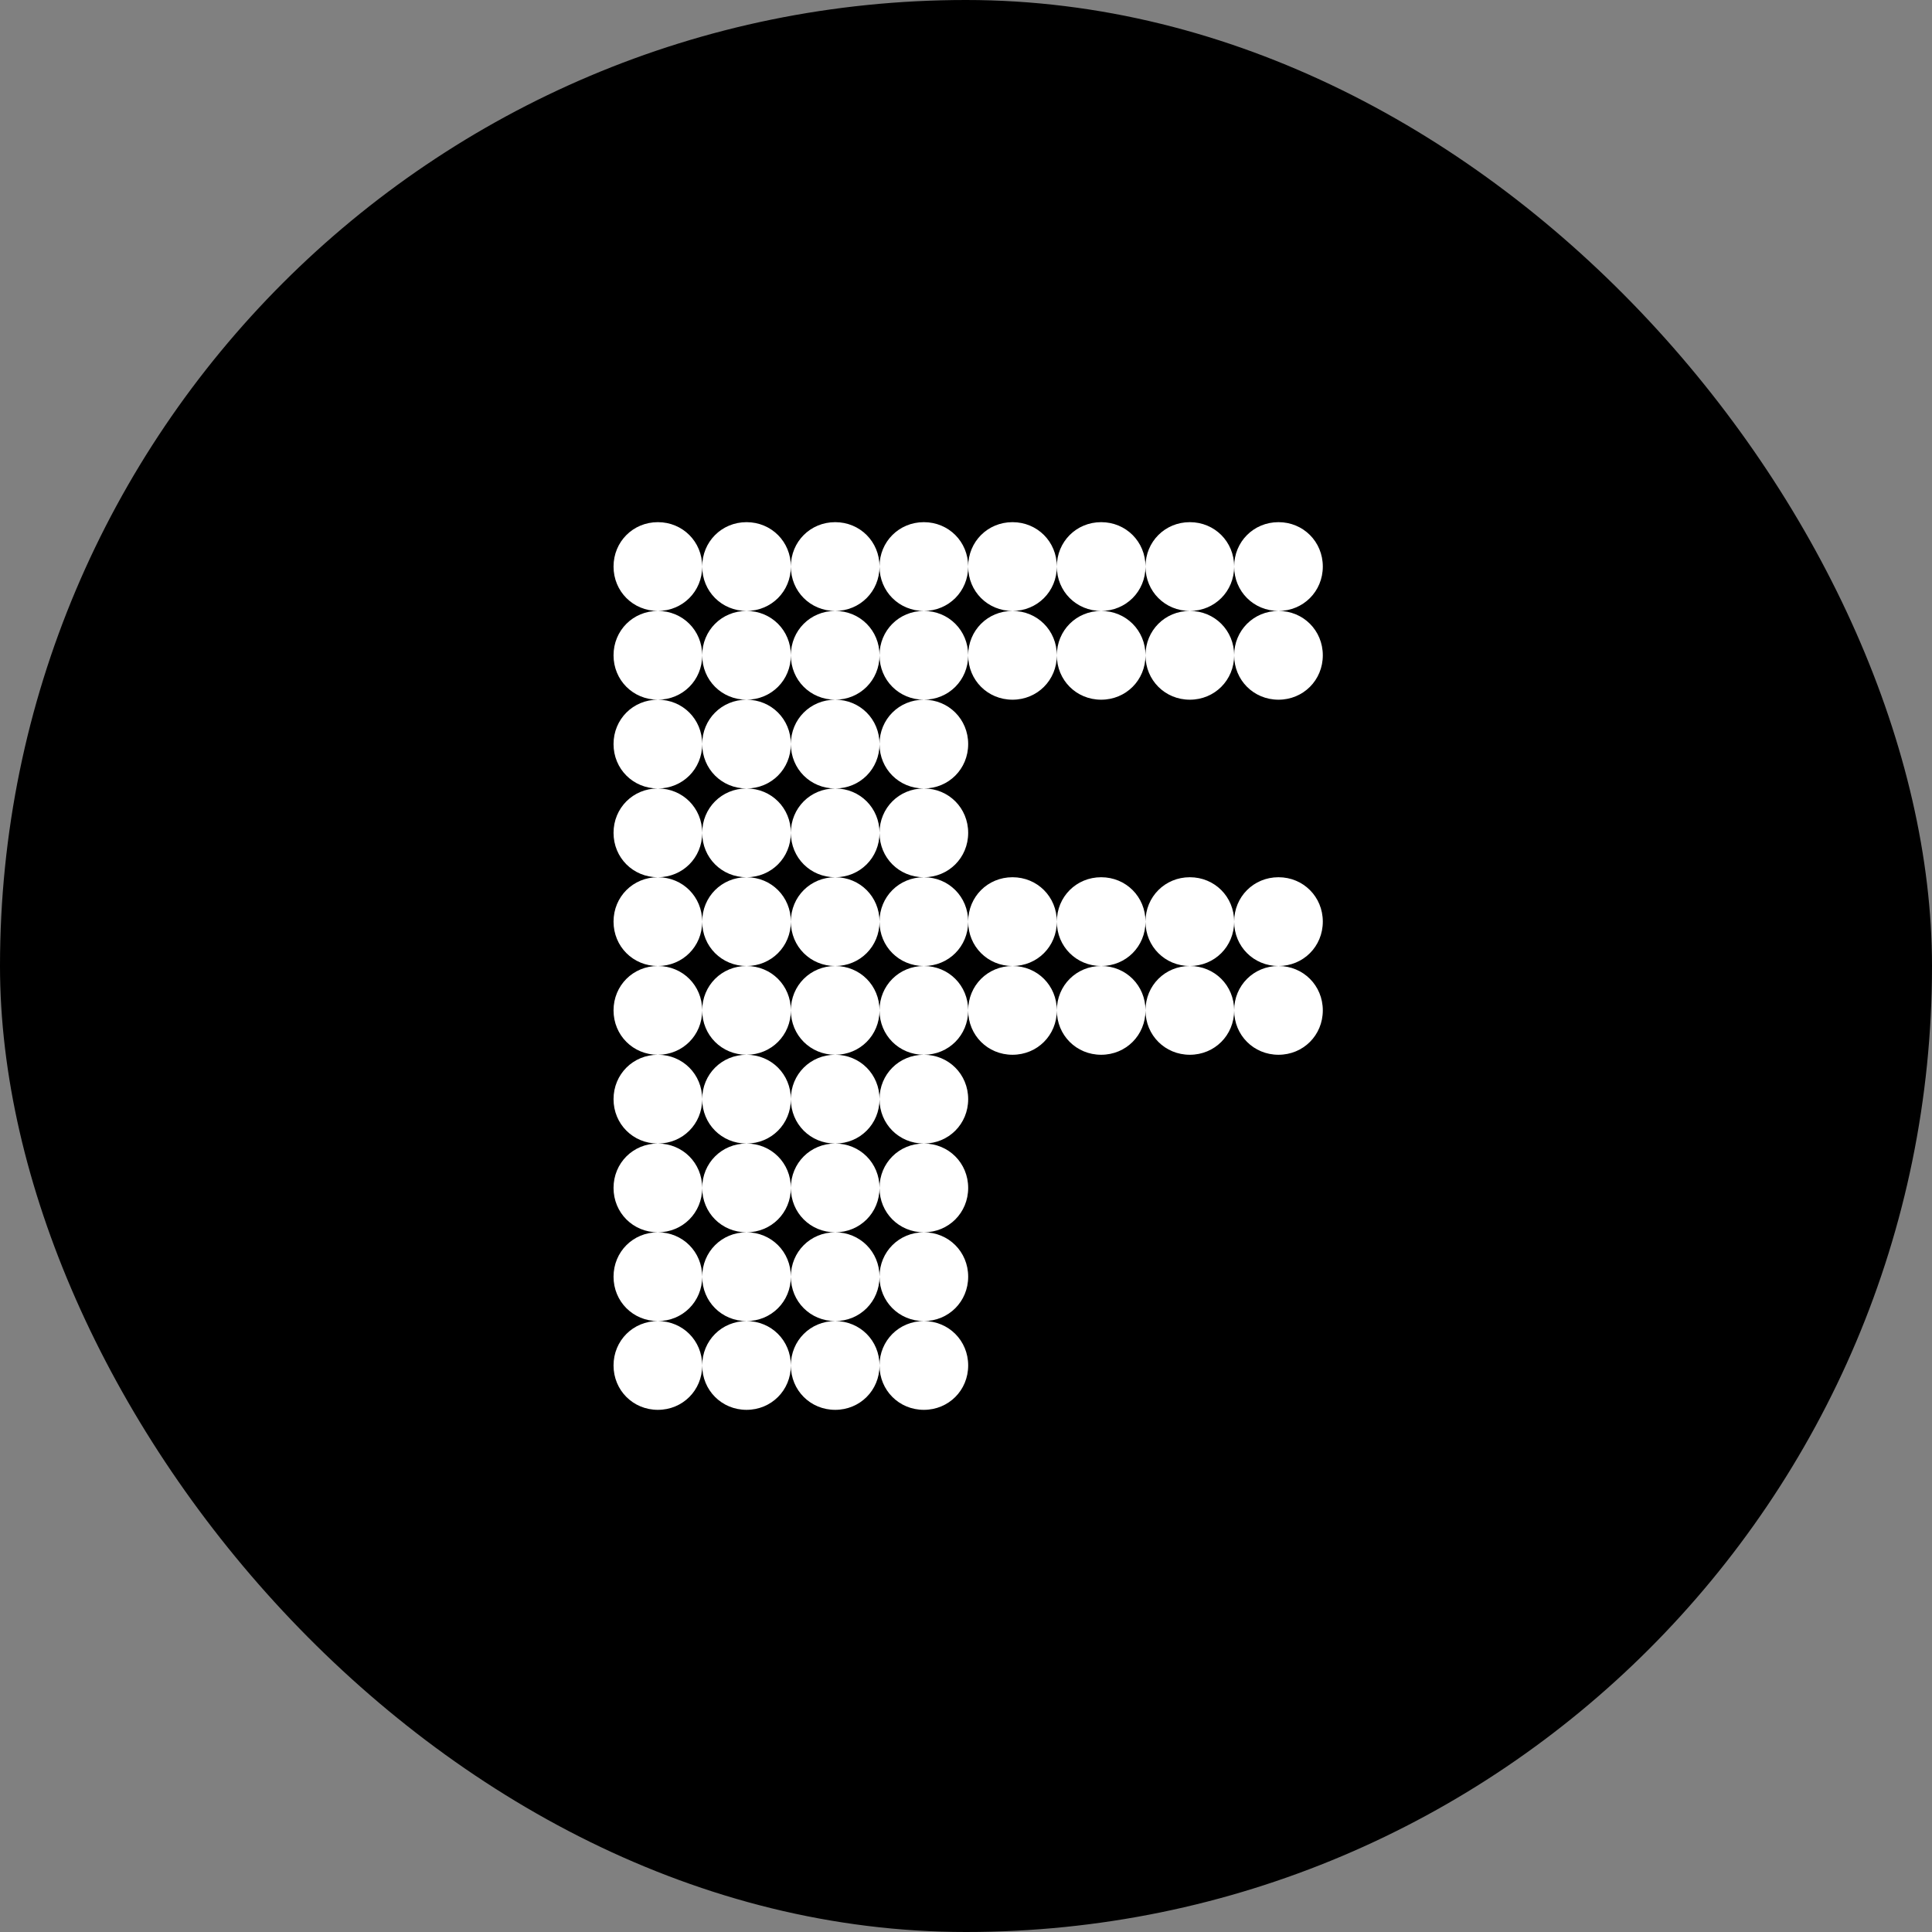 <svg width="444" height="444" viewBox="0 0 444 444" fill="none" xmlns="http://www.w3.org/2000/svg">
<rect x="0" y="0" width="444" height="444" fill="#808080" stroke="none"/>
<rect width="444" height="444" rx="222" fill="#111111" style="fill:#111111;fill:color(display-p3 0.067 0.067 0.067);fill-opacity:1;"/>
<path d="M151.187 140.4C145.482 140.4 141 135.912 141 130.2C141 124.488 145.482 120 151.187 120C156.892 120 161.375 124.488 161.375 130.2C161.375 135.912 156.892 140.4 151.187 140.4ZM293.812 140.4C288.107 140.4 283.625 135.912 283.625 130.2C283.625 124.488 288.107 120 293.812 120C299.517 120 304 124.488 304 130.2C304 135.912 299.517 140.4 293.812 140.4ZM212.312 140.4C206.607 140.4 202.125 135.912 202.125 130.2C202.125 124.488 206.607 120 212.312 120C218.017 120 222.5 124.488 222.5 130.2C222.5 135.912 218.017 140.4 212.312 140.4ZM232.687 140.4C226.982 140.4 222.5 135.912 222.5 130.2C222.5 124.488 226.982 120 232.687 120C238.392 120 242.875 124.488 242.875 130.2C242.875 135.912 238.392 140.4 232.687 140.4ZM253.062 140.4C247.357 140.4 242.875 135.912 242.875 130.2C242.875 124.488 247.357 120 253.062 120C258.767 120 263.25 124.488 263.25 130.2C263.25 135.912 258.767 140.4 253.062 140.4ZM273.437 140.4C267.732 140.4 263.25 135.912 263.25 130.2C263.25 124.488 267.732 120 273.437 120C279.142 120 283.625 124.488 283.625 130.2C283.625 135.912 279.142 140.4 273.437 140.4ZM191.937 140.4C186.232 140.4 181.75 135.912 181.75 130.2C181.75 124.488 186.232 120 191.937 120C197.642 120 202.125 124.488 202.125 130.2C202.125 135.912 197.642 140.4 191.937 140.4ZM171.562 140.4C165.858 140.4 161.375 135.912 161.375 130.2C161.375 124.488 165.858 120 171.562 120C177.267 120 181.75 124.488 181.75 130.2C181.75 135.912 177.267 140.4 171.562 140.4ZM171.562 160.8C165.858 160.8 161.375 156.312 161.375 150.6C161.375 144.888 165.858 140.4 171.562 140.4C177.267 140.4 181.75 144.888 181.75 150.6C181.75 156.312 177.267 160.8 171.562 160.8ZM212.312 160.8C206.607 160.8 202.125 156.312 202.125 150.6C202.125 144.888 206.607 140.4 212.312 140.4C218.017 140.4 222.5 144.888 222.5 150.6C222.5 156.312 218.017 160.8 212.312 160.8ZM293.812 160.8C288.107 160.8 283.625 156.312 283.625 150.6C283.625 144.888 288.107 140.4 293.812 140.4C299.517 140.4 304 144.888 304 150.6C304 156.312 299.517 160.8 293.812 160.8ZM151.187 160.8C145.482 160.8 141 156.312 141 150.6C141 144.888 145.482 140.4 151.187 140.4C156.892 140.4 161.375 144.888 161.375 150.6C161.375 156.312 156.892 160.8 151.187 160.8ZM273.437 160.8C267.732 160.8 263.25 156.312 263.25 150.6C263.25 144.888 267.732 140.4 273.437 140.4C279.142 140.4 283.625 144.888 283.625 150.6C283.625 156.312 279.142 160.8 273.437 160.8ZM253.062 160.8C247.357 160.8 242.875 156.312 242.875 150.6C242.875 144.888 247.357 140.4 253.062 140.4C258.767 140.4 263.25 144.888 263.25 150.6C263.25 156.312 258.767 160.8 253.062 160.8ZM232.687 160.8C226.982 160.8 222.5 156.312 222.5 150.6C222.5 144.888 226.982 140.4 232.687 140.4C238.392 140.4 242.875 144.888 242.875 150.6C242.875 156.312 238.392 160.8 232.687 160.8ZM191.937 160.8C186.232 160.8 181.75 156.312 181.75 150.6C181.75 144.888 186.232 140.4 191.937 140.4C197.642 140.4 202.125 144.888 202.125 150.6C202.125 156.312 197.642 160.8 191.937 160.8ZM171.562 181.2C165.858 181.2 161.375 176.712 161.375 171C161.375 165.288 165.858 160.8 171.562 160.8C177.267 160.8 181.75 165.288 181.75 171C181.75 176.712 177.267 181.2 171.562 181.2ZM212.312 181.2C206.607 181.2 202.125 176.712 202.125 171C202.125 165.288 206.607 160.8 212.312 160.8C218.017 160.8 222.5 165.288 222.5 171C222.5 176.712 218.017 181.2 212.312 181.2ZM151.187 181.2C145.482 181.2 141 176.712 141 171C141 165.288 145.482 160.8 151.187 160.8C156.892 160.8 161.375 165.288 161.375 171C161.375 176.712 156.892 181.2 151.187 181.2ZM191.937 181.2C186.232 181.2 181.75 176.712 181.75 171C181.75 165.288 186.232 160.8 191.937 160.8C197.642 160.8 202.125 165.288 202.125 171C202.125 176.712 197.642 181.2 191.937 181.2ZM212.312 201.6C206.607 201.6 202.125 197.112 202.125 191.4C202.125 185.688 206.607 181.2 212.312 181.2C218.017 181.2 222.5 185.688 222.5 191.4C222.5 197.112 218.017 201.6 212.312 201.6ZM191.937 201.6C186.232 201.6 181.75 197.112 181.75 191.4C181.75 185.688 186.232 181.2 191.937 181.2C197.642 181.2 202.125 185.688 202.125 191.4C202.125 197.112 197.642 201.6 191.937 201.6ZM151.187 201.6C145.482 201.6 141 197.112 141 191.4C141 185.688 145.482 181.2 151.187 181.2C156.892 181.2 161.375 185.688 161.375 191.4C161.375 197.112 156.892 201.6 151.187 201.6ZM171.562 201.6C165.858 201.6 161.375 197.112 161.375 191.4C161.375 185.688 165.858 181.2 171.562 181.2C177.267 181.2 181.75 185.688 181.75 191.4C181.75 197.112 177.267 201.6 171.562 201.6ZM232.687 222C226.982 222 222.5 217.512 222.5 211.8C222.5 206.088 226.982 201.6 232.687 201.6C238.392 201.6 242.875 206.088 242.875 211.8C242.875 217.512 238.392 222 232.687 222ZM293.812 222C288.107 222 283.625 217.512 283.625 211.8C283.625 206.088 288.107 201.6 293.812 201.6C299.517 201.6 304 206.088 304 211.8C304 217.512 299.517 222 293.812 222ZM212.312 222C206.607 222 202.125 217.512 202.125 211.8C202.125 206.088 206.607 201.6 212.312 201.6C218.017 201.6 222.5 206.088 222.5 211.8C222.5 217.512 218.017 222 212.312 222ZM253.062 222C247.357 222 242.875 217.512 242.875 211.8C242.875 206.088 247.357 201.6 253.062 201.6C258.767 201.6 263.25 206.088 263.25 211.8C263.25 217.512 258.767 222 253.062 222ZM273.437 222C267.732 222 263.25 217.512 263.25 211.8C263.25 206.088 267.732 201.6 273.437 201.6C279.142 201.6 283.625 206.088 283.625 211.8C283.625 217.512 279.142 222 273.437 222ZM151.187 222C145.482 222 141 217.512 141 211.8C141 206.088 145.482 201.6 151.187 201.6C156.892 201.6 161.375 206.088 161.375 211.8C161.375 217.512 156.892 222 151.187 222ZM171.562 222C165.858 222 161.375 217.512 161.375 211.8C161.375 206.088 165.858 201.6 171.562 201.6C177.267 201.6 181.75 206.088 181.75 211.8C181.75 217.512 177.267 222 171.562 222ZM191.937 222C186.232 222 181.75 217.512 181.75 211.8C181.75 206.088 186.232 201.6 191.937 201.6C197.642 201.6 202.125 206.088 202.125 211.8C202.125 217.512 197.642 222 191.937 222ZM293.812 242.4C288.107 242.4 283.625 237.912 283.625 232.2C283.625 226.488 288.107 222 293.812 222C299.517 222 304 226.488 304 232.2C304 237.912 299.517 242.4 293.812 242.4ZM171.562 242.4C165.858 242.4 161.375 237.912 161.375 232.2C161.375 226.488 165.858 222 171.562 222C177.267 222 181.75 226.488 181.75 232.2C181.75 237.912 177.267 242.4 171.562 242.4ZM151.187 242.4C145.482 242.4 141 237.912 141 232.2C141 226.488 145.482 222 151.187 222C156.892 222 161.375 226.488 161.375 232.2C161.375 237.912 156.892 242.4 151.187 242.4ZM273.437 242.4C267.732 242.4 263.25 237.912 263.25 232.2C263.25 226.488 267.732 222 273.437 222C279.142 222 283.625 226.488 283.625 232.2C283.625 237.912 279.142 242.4 273.437 242.4ZM253.062 242.4C247.357 242.4 242.875 237.912 242.875 232.2C242.875 226.488 247.357 222 253.062 222C258.767 222 263.25 226.488 263.25 232.2C263.25 237.912 258.767 242.4 253.062 242.4ZM212.312 242.4C206.607 242.4 202.125 237.912 202.125 232.2C202.125 226.488 206.607 222 212.312 222C218.017 222 222.5 226.488 222.5 232.2C222.5 237.912 218.017 242.4 212.312 242.4ZM191.937 242.4C186.232 242.4 181.75 237.912 181.75 232.2C181.75 226.488 186.232 222 191.937 222C197.642 222 202.125 226.488 202.125 232.2C202.125 237.912 197.642 242.4 191.937 242.4ZM232.687 242.4C226.982 242.4 222.5 237.912 222.5 232.2C222.5 226.488 226.982 222 232.687 222C238.392 222 242.875 226.488 242.875 232.2C242.875 237.912 238.392 242.4 232.687 242.4ZM151.187 262.8C145.482 262.8 141 258.312 141 252.6C141 246.888 145.482 242.4 151.187 242.4C156.892 242.4 161.375 246.888 161.375 252.6C161.375 258.312 156.892 262.8 151.187 262.8ZM171.562 262.8C165.858 262.8 161.375 258.312 161.375 252.6C161.375 246.888 165.858 242.4 171.562 242.4C177.267 242.4 181.75 246.888 181.75 252.6C181.75 258.312 177.267 262.8 171.562 262.8ZM191.937 262.8C186.232 262.8 181.75 258.312 181.75 252.6C181.75 246.888 186.232 242.4 191.937 242.4C197.642 242.4 202.125 246.888 202.125 252.6C202.125 258.312 197.642 262.8 191.937 262.8ZM212.312 262.8C206.607 262.8 202.125 258.312 202.125 252.6C202.125 246.888 206.607 242.4 212.312 242.4C218.017 242.4 222.5 246.888 222.5 252.6C222.5 258.312 218.017 262.8 212.312 262.8ZM151.187 283.2C145.482 283.2 141 278.712 141 273C141 267.288 145.482 262.8 151.187 262.8C156.892 262.8 161.375 267.288 161.375 273C161.375 278.712 156.892 283.2 151.187 283.2ZM171.562 283.2C165.858 283.2 161.375 278.712 161.375 273C161.375 267.288 165.858 262.8 171.562 262.8C177.267 262.8 181.75 267.288 181.75 273C181.75 278.712 177.267 283.2 171.562 283.2ZM191.937 283.2C186.232 283.2 181.75 278.712 181.75 273C181.75 267.288 186.232 262.8 191.937 262.8C197.642 262.8 202.125 267.288 202.125 273C202.125 278.712 197.642 283.2 191.937 283.2ZM212.312 283.2C206.607 283.2 202.125 278.712 202.125 273C202.125 267.288 206.607 262.8 212.312 262.8C218.017 262.8 222.5 267.288 222.5 273C222.5 278.712 218.017 283.2 212.312 283.2ZM151.187 303.6C145.482 303.6 141 299.112 141 293.4C141 287.688 145.482 283.2 151.187 283.2C156.892 283.2 161.375 287.688 161.375 293.4C161.375 299.112 156.892 303.6 151.187 303.6ZM212.312 303.6C206.607 303.6 202.125 299.112 202.125 293.4C202.125 287.688 206.607 283.2 212.312 283.2C218.017 283.2 222.5 287.688 222.5 293.4C222.5 299.112 218.017 303.6 212.312 303.6ZM171.562 303.6C165.858 303.6 161.375 299.112 161.375 293.4C161.375 287.688 165.858 283.2 171.562 283.2C177.267 283.2 181.75 287.688 181.75 293.4C181.75 299.112 177.267 303.6 171.562 303.6ZM191.937 303.6C186.232 303.6 181.75 299.112 181.75 293.4C181.75 287.688 186.232 283.2 191.937 283.2C197.642 283.2 202.125 287.688 202.125 293.4C202.125 299.112 197.642 303.6 191.937 303.6ZM151.187 324C145.482 324 141 319.512 141 313.8C141 308.088 145.482 303.6 151.187 303.6C156.892 303.6 161.375 308.088 161.375 313.8C161.375 319.512 156.892 324 151.187 324ZM191.937 324C186.232 324 181.75 319.512 181.75 313.8C181.75 308.088 186.232 303.6 191.937 303.6C197.642 303.6 202.125 308.088 202.125 313.8C202.125 319.512 197.642 324 191.937 324ZM212.312 324C206.607 324 202.125 319.512 202.125 313.8C202.125 308.088 206.607 303.6 212.312 303.6C218.017 303.6 222.5 308.088 222.5 313.8C222.5 319.512 218.017 324 212.312 324ZM171.562 324C165.858 324 161.375 319.512 161.375 313.8C161.375 308.088 165.858 303.6 171.562 303.6C177.267 303.6 181.75 308.088 181.75 313.8C181.75 319.512 177.267 324 171.562 324Z" fill="white" style="fill:white;fill-opacity:1;"/>
</svg>
